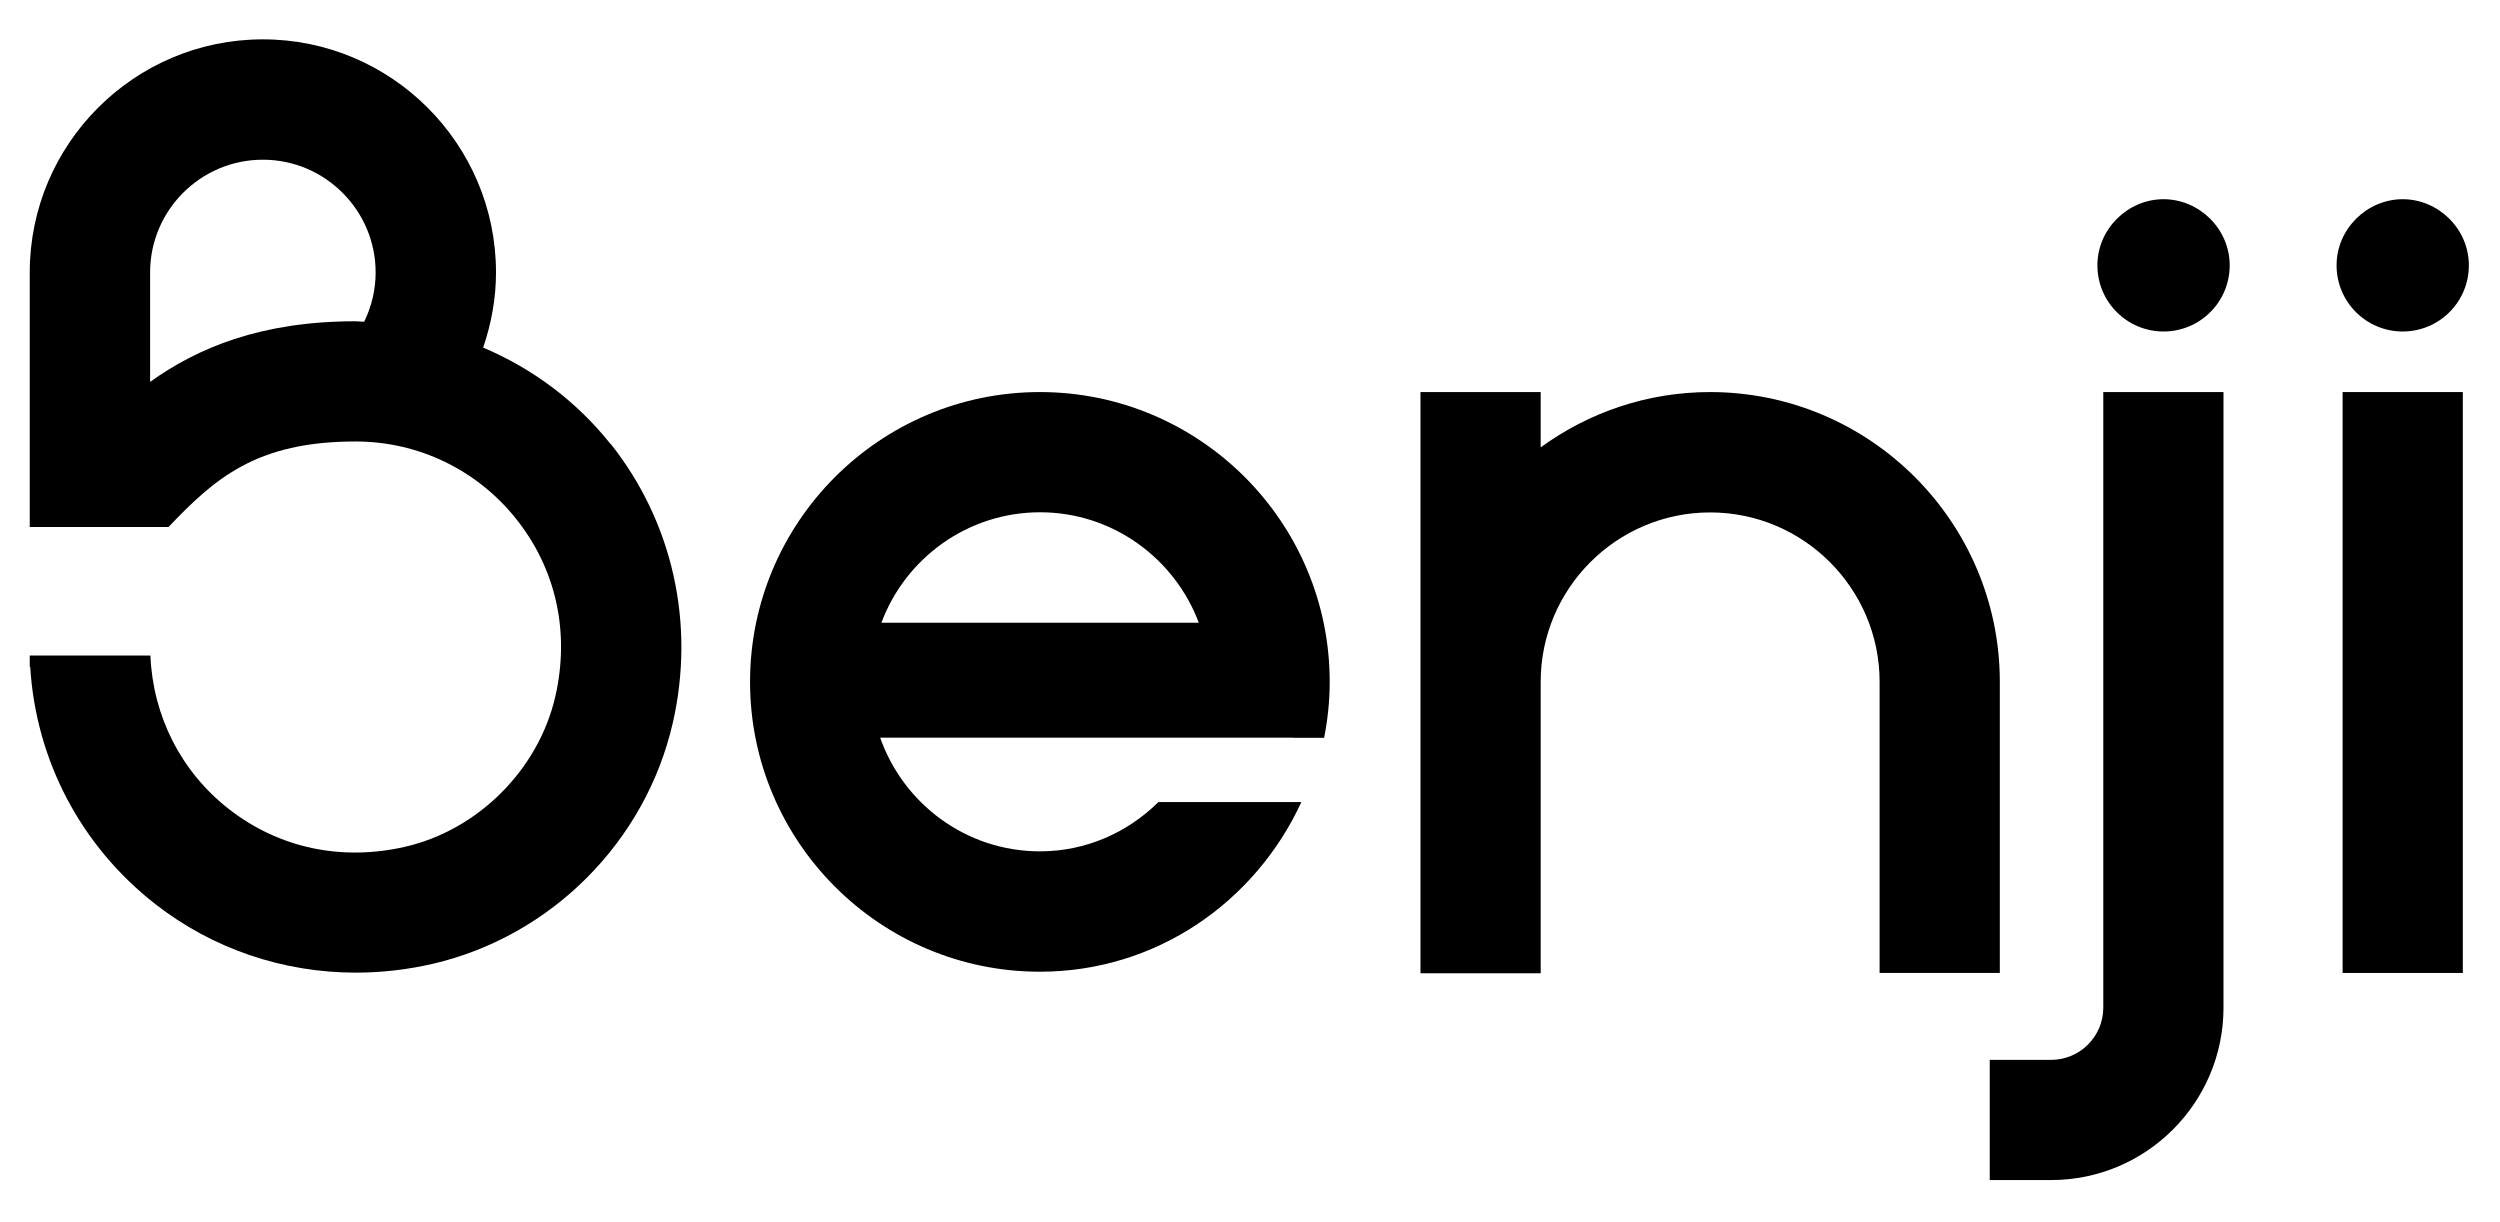 <?xml version="1.0" encoding="UTF-8"?>
<svg id="Capa_1" xmlns="http://www.w3.org/2000/svg" version="1.1" viewBox="0 0 161.39 78.9">
  <!-- Generator: Adobe Illustrator 29.3.1, SVG Export Plug-In . SVG Version: 2.1.0 Build 151)  -->
  <path d="M135.4,17.13c0-2.36,1.97-4.27,4.27-4.27s4.27,1.91,4.27,4.27-1.91,4.27-4.27,4.27-4.27-1.91-4.27-4.27Z"/>
  <path d="M150.84,17.13c0-2.36,1.97-4.27,4.27-4.27s4.27,1.91,4.27,4.27-1.91,4.27-4.27,4.27-4.27-1.91-4.27-4.27Z"/>
  <path d="M132.41,76.18h-3.96v-7.76h3.96c1.86,0,3.37-1.51,3.37-3.37V25.31h7.76v39.74c0,6.14-4.99,11.13-11.13,11.13Z"/>
  <path d="M110.4,25.31c-4.09,0-7.86,1.33-10.94,3.57v-3.57h-7.76v37.52h7.76v-18.81c0-6.03,4.91-10.94,10.94-10.94s10.94,4.91,10.94,10.94v18.79h7.76v-18.79c0-10.32-8.39-18.71-18.71-18.71Z"/>
  <rect x="151.23" y="25.31" width="7.76" height="37.5"/>
  <path d="M39.42,28.67c-2.22-2.79-5.06-4.89-8.23-6.23.53-1.55.83-3.18.83-4.85,0-8.3-6.75-15.05-15.05-15.05S1.92,9.29,1.92,17.59v16.43h8.96c2.98-3.13,5.67-5.52,12.07-5.52,4.06,0,7.85,1.83,10.38,5.01,2.57,3.23,3.47,7.3,2.52,11.45-1.08,4.71-4.97,8.61-9.68,9.7-4.11.95-8.16.09-11.38-2.42-3.1-2.41-4.92-6.02-5.08-9.92H1.92v.75l.03-.04c.36,6.04,3.27,11.58,8.07,15.33,3.73,2.91,8.27,4.43,12.96,4.43,1.65,0,3.31-.19,4.96-.57,7.65-1.78,13.73-7.88,15.49-15.54,1.47-6.41,0-12.98-4.01-18.03ZM9.69,24.66v-7.07c0-4.02,3.27-7.28,7.28-7.28s7.28,3.27,7.28,7.28c0,1.11-.26,2.19-.74,3.18-.19,0-.37-.03-.56-.03-6.12,0-10.2,1.72-13.27,3.92Z"/>
  <path d="M83.46,47.63h2.02c.23-1.17.36-2.37.36-3.61,0-10.32-8.39-18.71-18.71-18.71s-18.71,8.39-18.71,18.71,8.39,18.71,18.71,18.71c7.53,0,13.92-4.52,16.88-10.95h-9.23c-1.97,1.95-4.66,3.18-7.64,3.18-4.77,0-8.82-3.07-10.32-7.34h26.64ZM67.14,33.07c4.69,0,8.69,2.98,10.25,7.13h-20.49c1.55-4.16,5.56-7.13,10.25-7.13Z"/>
</svg>